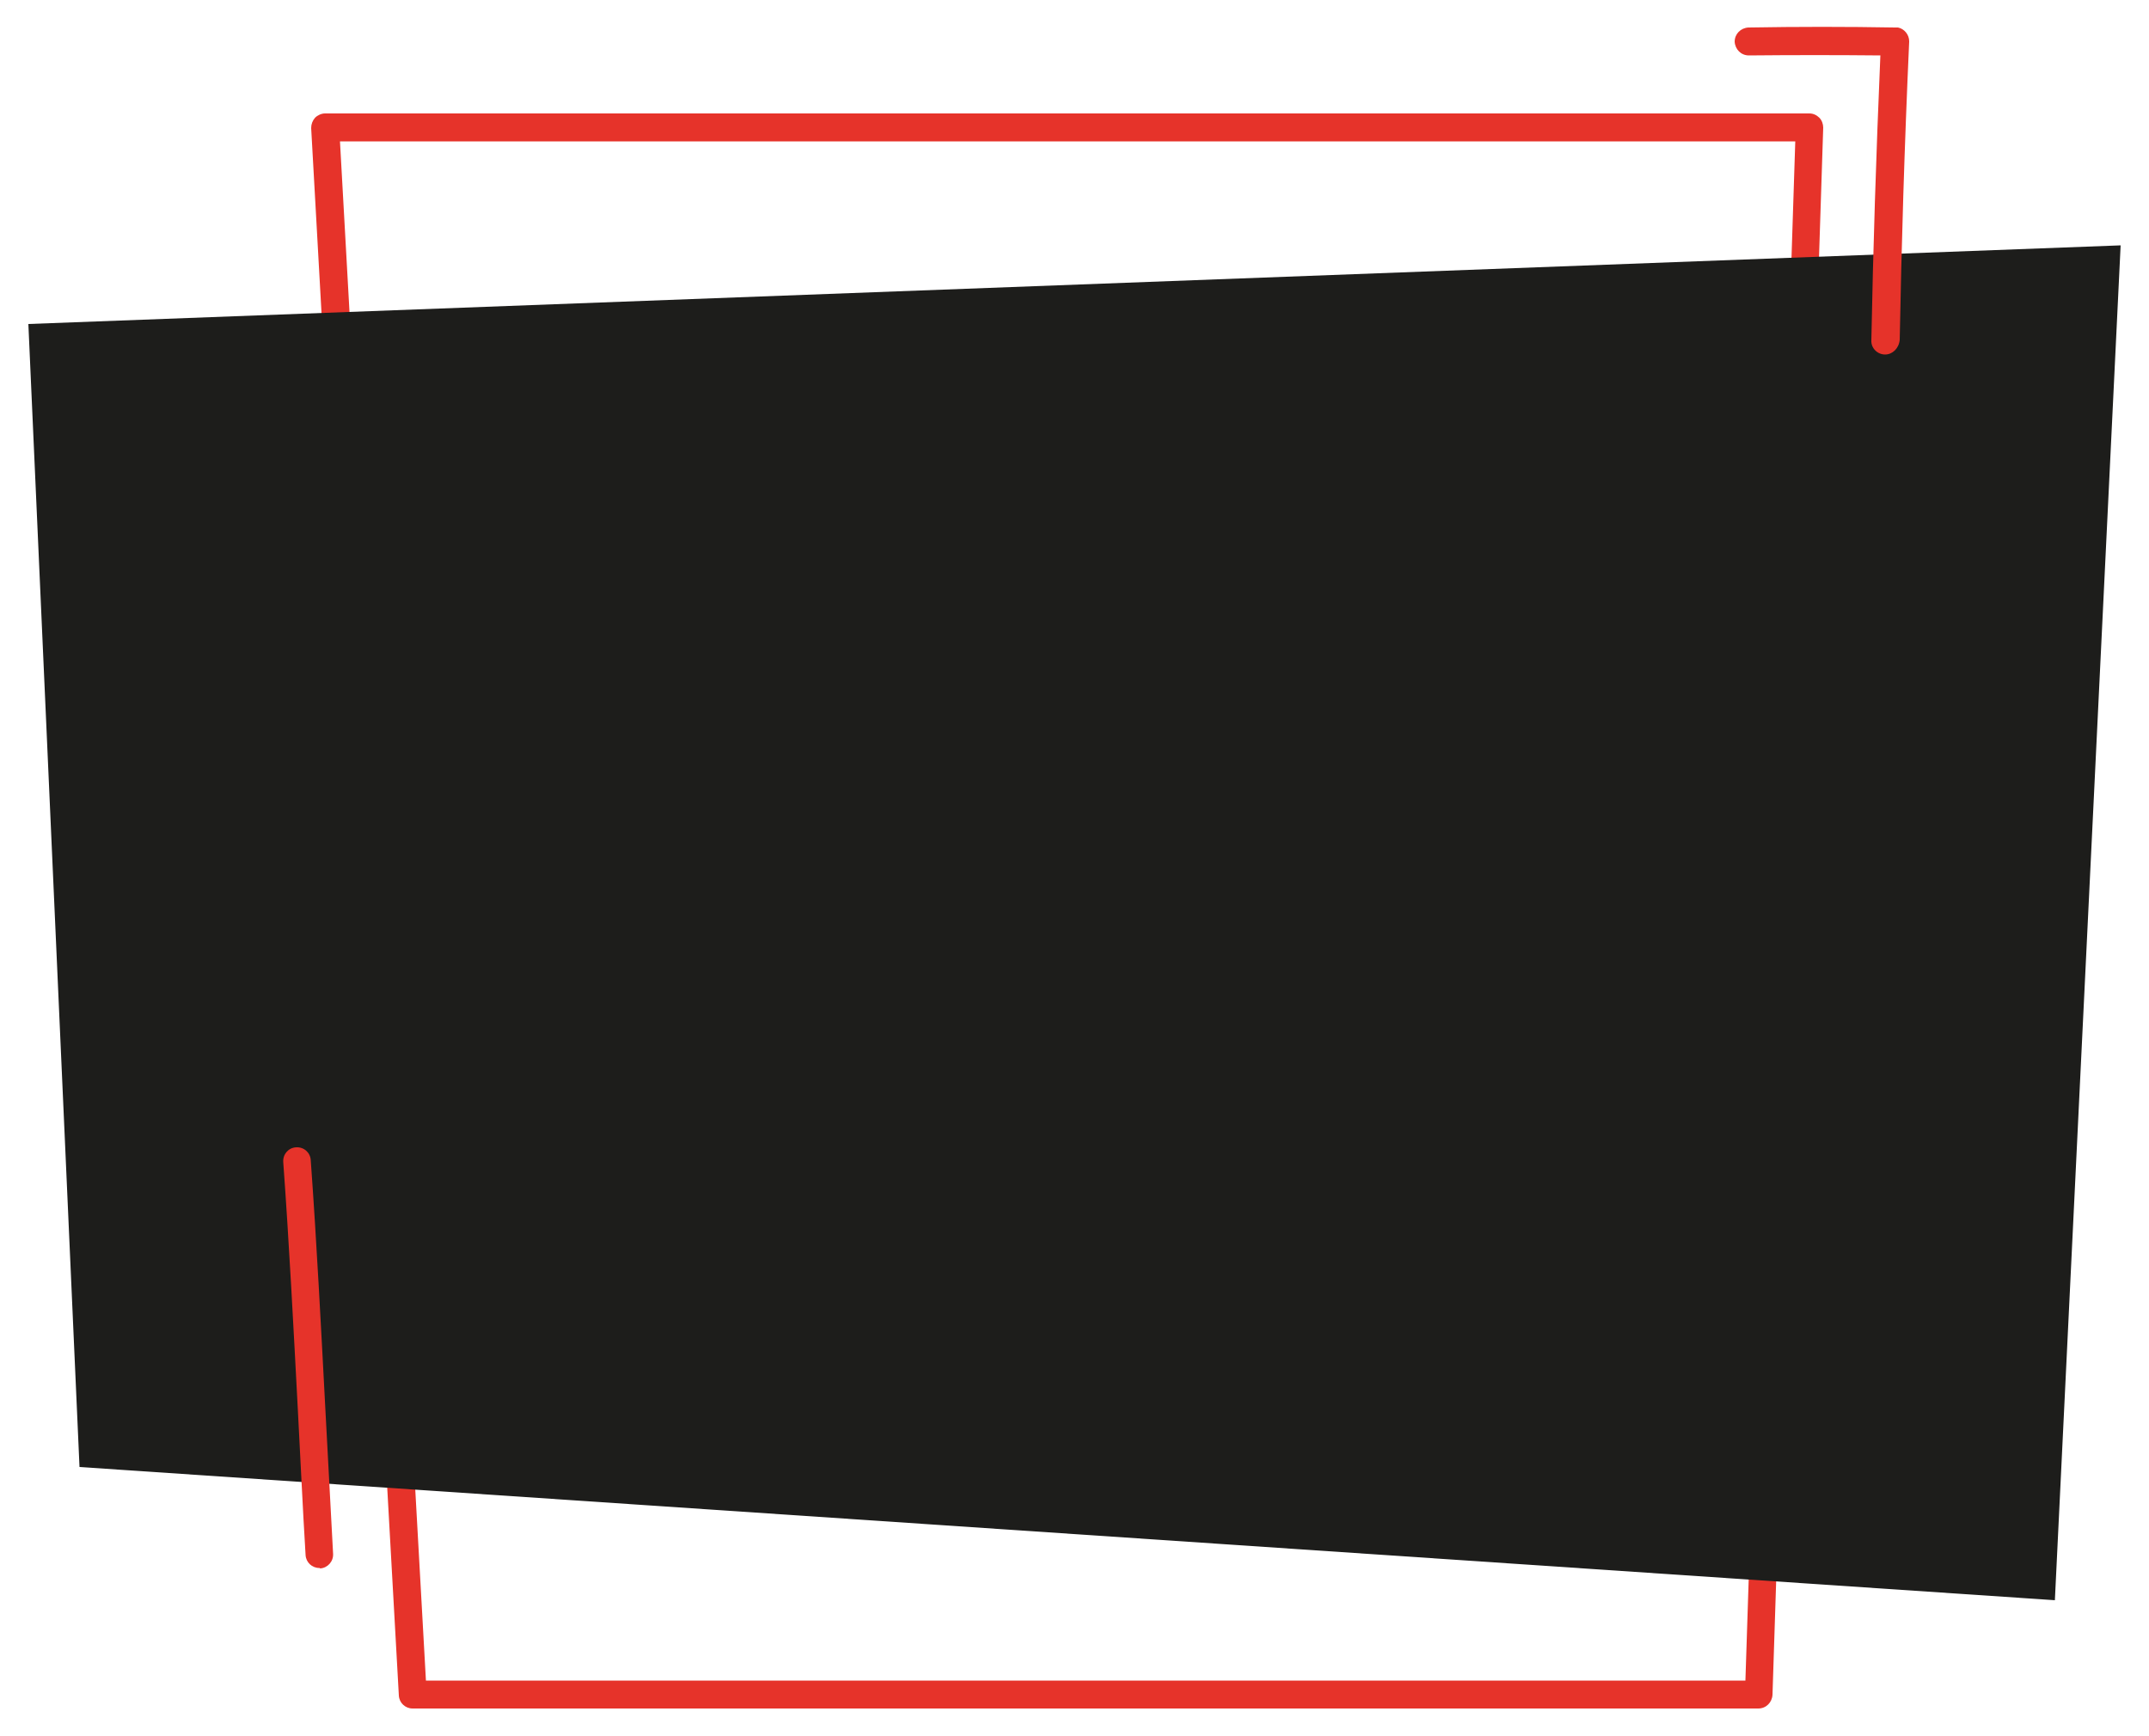 <?xml version="1.0" encoding="utf-8"?>
<!-- Generator: Adobe Illustrator 22.1.0, SVG Export Plug-In . SVG Version: 6.00 Build 0)  -->
<svg version="1.0" id="Calque_1" xmlns="http://www.w3.org/2000/svg" xmlns:xlink="http://www.w3.org/1999/xlink" x="0px" y="0px"
	 width="500px" height="404px" viewBox="0 0 500 404" enable-background="new 0 0 500 404" xml:space="preserve">
<g>
	<path fill="#E6332A" d="M409.1,397.6H96c-1.7,0-3.1-1.3-3.2-3L72.4,29.8c0-0.9,0.3-1.7,0.9-2.4c0.6-0.6,1.5-1,2.3-1H421
		c0.9,0,1.7,0.4,2.3,1c0.6,0.6,0.9,1.5,0.9,2.3l-11.8,364.7C412.3,396.2,410.9,397.6,409.1,397.6z M99.1,391.1h307l11.6-358.2H79.1
		L99.1,391.1z"/>
	<polygon fill="#1D1D1B" points="478.1,372.4 18.5,341.4 6.6,75.4 493.4,57.1 	"/>
	<path fill="#E6332A" d="M74.3,364.9c-1.7,0-3.1-1.3-3.2-3c-0.7-11.3-1.2-22.7-1.8-33.8c-1-18.9-2-38.4-3.4-57.7
		c-0.1-1.8,1.2-3.3,3-3.4s3.3,1.2,3.4,3c1.4,19.4,2.4,39,3.4,57.9c0.6,11,1.2,22.4,1.8,33.7c0.1,1.8-1.3,3.3-3,3.4
		C74.4,364.9,74.3,364.9,74.3,364.9z"/>
	<path fill="#E6332A" d="M438.6,82.5L438.6,82.5c-1.8,0-3.3-1.5-3.2-3.3c0.4-20.8,1.1-43.1,2.1-66.3c-10.1-0.1-20.4-0.1-30.6,0
		c-1.8,0-3.2-1.4-3.3-3.2c0-1.8,1.4-3.2,3.2-3.3c11.4-0.2,22.9-0.2,34.1,0c0.2,0,0.3,0,0.5,0c0.1,0,0.1,0,0.2,0
		c1.5,0.3,2.6,1.7,2.6,3.2c0,0,0,0,0,0.1c-1.1,24.3-1.8,47.7-2.2,69.4C441.8,81.1,440.3,82.5,438.6,82.5z"/>
</g>
</svg>
